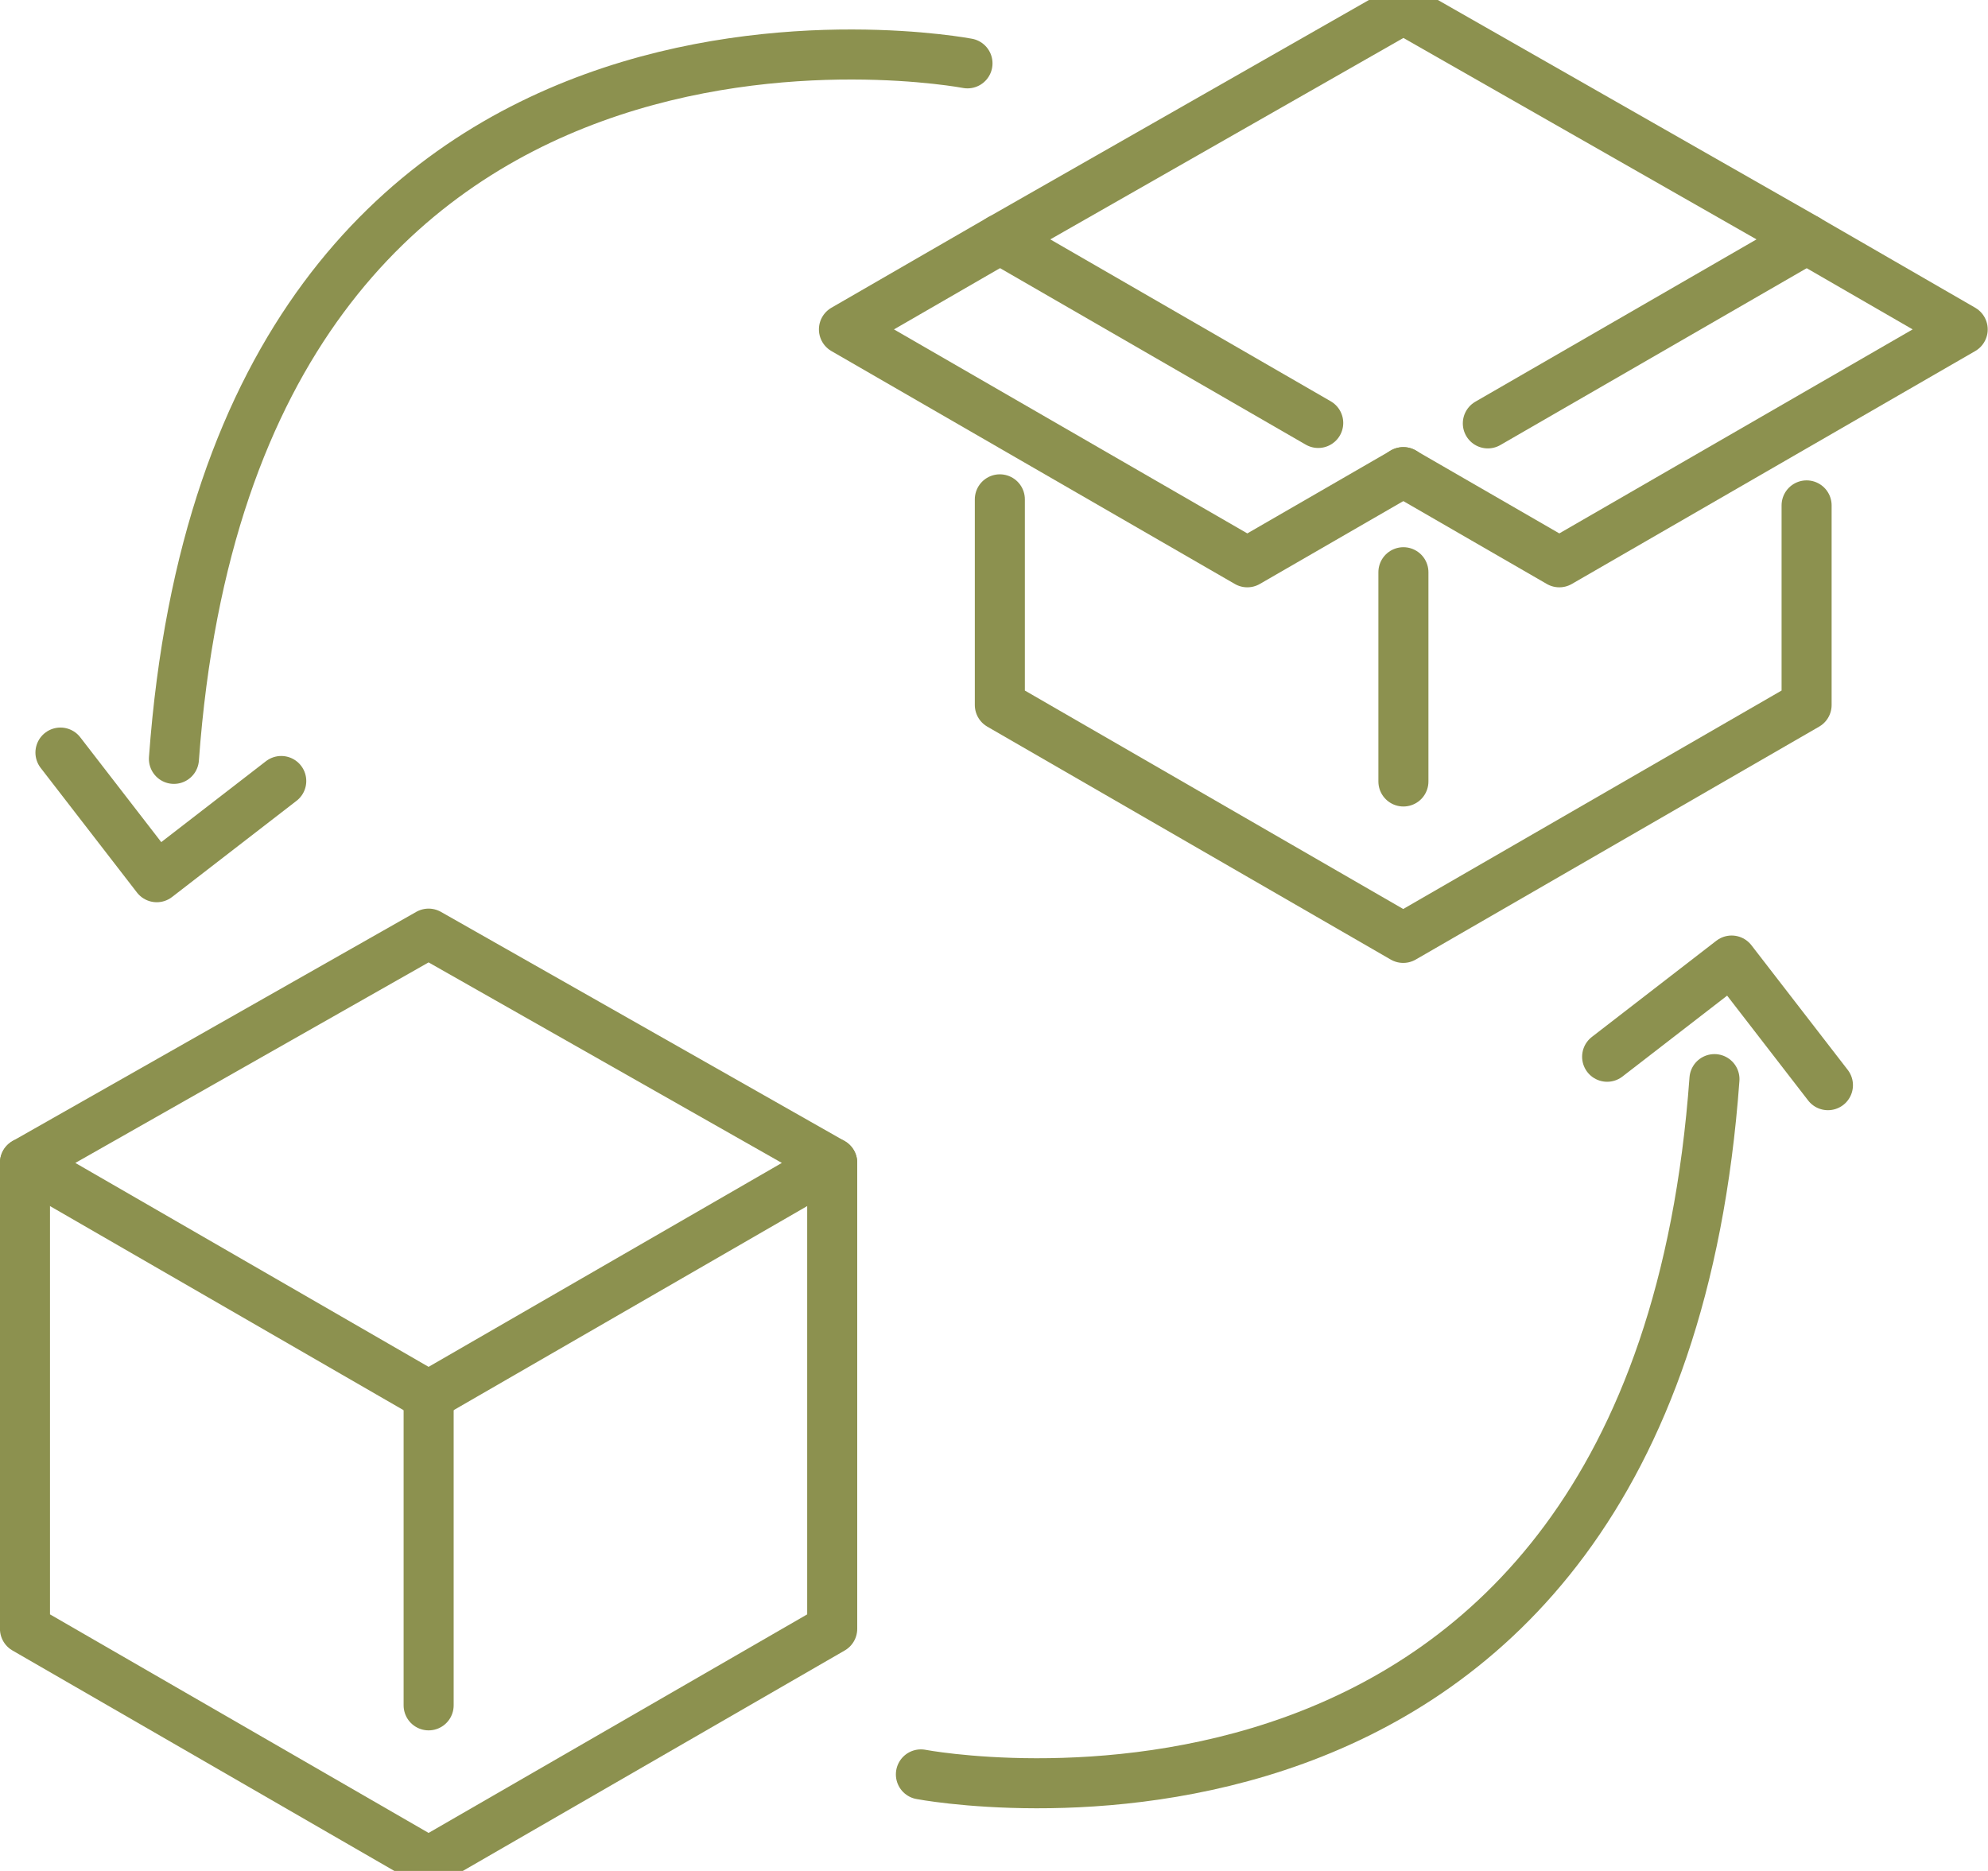 <svg preserveAspectRatio="xMidYMid slice" xmlns="http://www.w3.org/2000/svg" width="68px" height="64px" viewBox="0 0 42.029 40.228">
  <g id="Gruppe_5344" data-name="Gruppe 5344" transform="translate(-1338.106 -571.416)">
    <g id="Gruppe_5340" data-name="Gruppe 5340">
      <path id="Pfad_3271" data-name="Pfad 3271" d="M1365.975,580.694l-6.727-3.884,8.528-4.865,8.528,4.865-6.743,3.893" fill="none" stroke="#8c914f" stroke-linecap="round" stroke-linejoin="round" stroke-width="1.058"/>
      <path id="Pfad_3272" data-name="Pfad 3272" d="M1376.3,582.437v4.22l-2.349,1.356-6.179,3.568-8.528-4.924v-4.348" fill="none" stroke="#8c914f" stroke-linecap="round" stroke-linejoin="round" stroke-width="1.058"/>
      <line id="Linie_778" data-name="Linie 778" y2="4.424" transform="translate(1367.776 583.85)" fill="none" stroke="#8c914f" stroke-linecap="round" stroke-linejoin="round" stroke-width="1.058"/>
      <path id="Pfad_3273" data-name="Pfad 3273" d="M1376.3,576.81l3.3,1.906-8.528,4.924-3.3-1.906" fill="none" stroke="#8c914f" stroke-linecap="round" stroke-linejoin="round" stroke-width="1.058"/>
      <path id="Pfad_3274" data-name="Pfad 3274" d="M1359.248,576.81l-3.3,1.906,8.528,4.924,3.3-1.906" fill="none" stroke="#8c914f" stroke-linecap="round" stroke-linejoin="round" stroke-width="1.058"/>
    </g>
    <g id="Gruppe_5341" data-name="Gruppe 5341">
      <path id="Pfad_3275" data-name="Pfad 3275" d="M1347.167,591.491l8.533,4.844-8.533,4.926-8.533-4.926Z" fill="none" stroke="#8c914f" stroke-linecap="round" stroke-linejoin="round" stroke-width="1.058"/>
      <path id="Pfad_3276" data-name="Pfad 3276" d="M1355.7,596.336v9.853l-8.533,4.926-8.533-4.926v-9.853" fill="none" stroke="#8c914f" stroke-linecap="round" stroke-linejoin="round" stroke-width="1.058"/>
      <line id="Linie_779" data-name="Linie 779" y2="6.545" transform="translate(1347.168 601.262)" fill="none" stroke="#8c914f" stroke-linecap="round" stroke-linejoin="round" stroke-width="1.058"/>
    </g>
    <g id="Gruppe_5342" data-name="Gruppe 5342">
      <path id="Pfad_3277" data-name="Pfad 3277" d="M1357.575,609.267s15.493,2.966,16.777-14.7" fill="none" stroke="#8c914f" stroke-linecap="round" stroke-linejoin="round" stroke-width="1.058"/>
      <path id="Pfad_3278" data-name="Pfad 3278" d="M1372.083,594.094l2.632-2.034,2.036,2.635" fill="none" stroke="#8c914f" stroke-linecap="round" stroke-linejoin="round" stroke-width="1.058"/>
    </g>
    <g id="Gruppe_5343" data-name="Gruppe 5343">
      <path id="Pfad_3279" data-name="Pfad 3279" d="M1358.56,573.091s-15.493-2.965-16.777,14.705" fill="none" stroke="#8c914f" stroke-linecap="round" stroke-linejoin="round" stroke-width="1.058"/>
      <path id="Pfad_3280" data-name="Pfad 3280" d="M1344.052,588.264l-2.632,2.034-2.036-2.635" fill="none" stroke="#8c914f" stroke-linecap="round" stroke-linejoin="round" stroke-width="1.058"/>
    </g>
  </g>
</svg>
